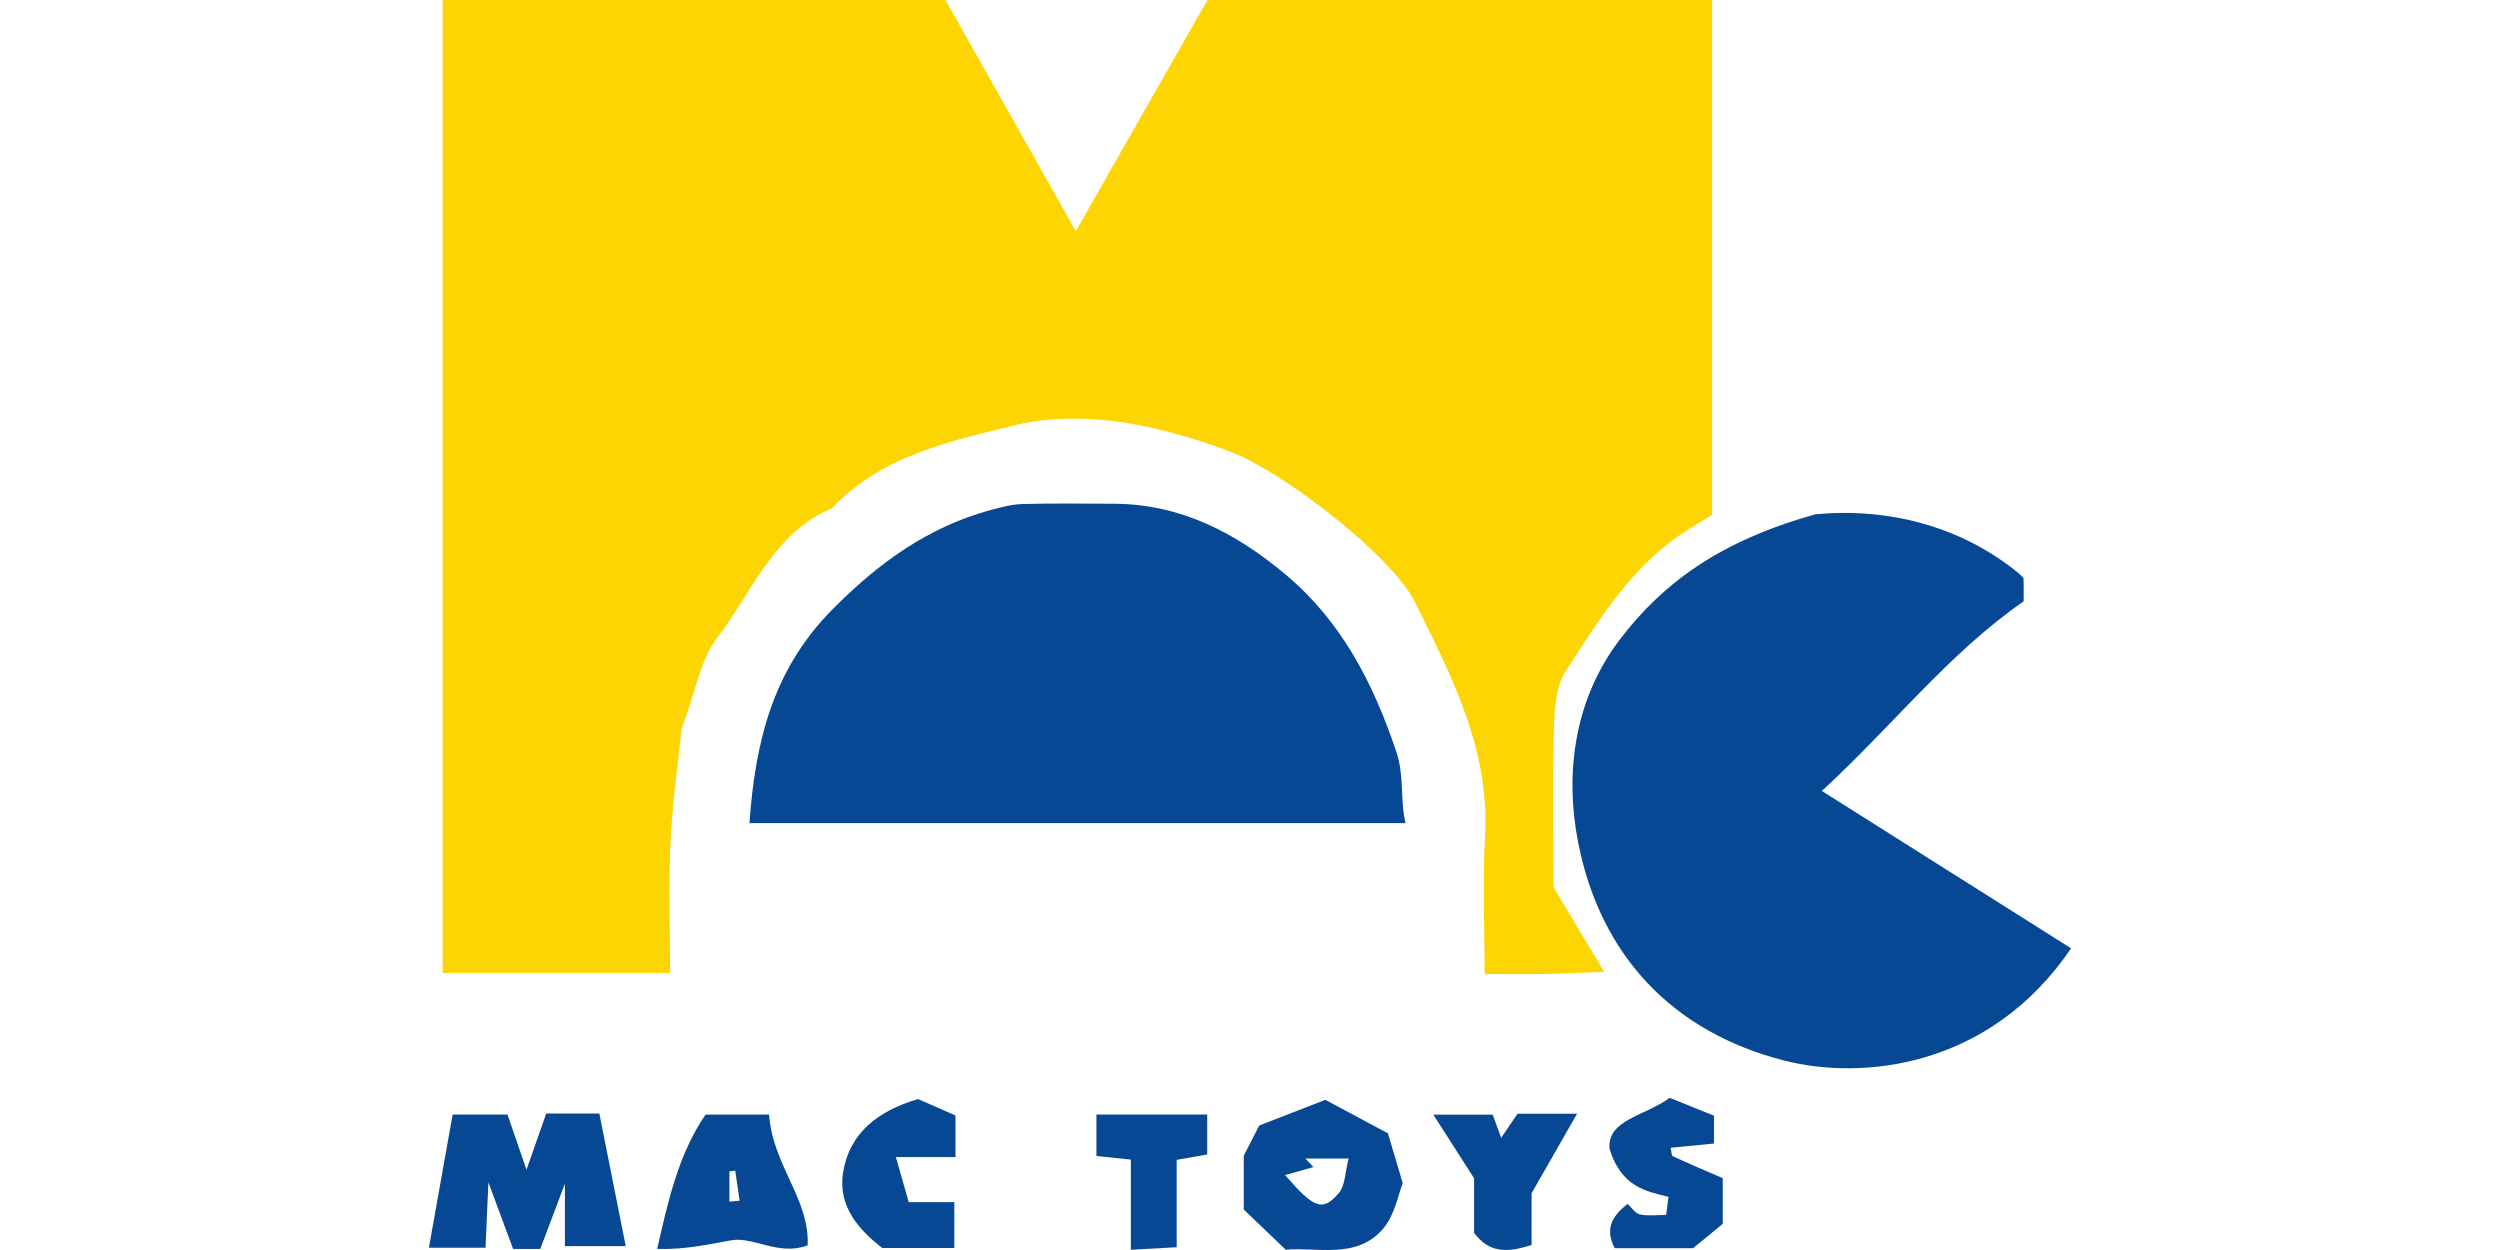 <svg id="Layer_1" data-name="Layer 1" xmlns="http://www.w3.org/2000/svg" viewBox="0 0 2000 1000"><defs><style>.cls-1{fill:#fdd502;}.cls-2{fill:#074895;}</style></defs><title>logo_mactoys</title><path class="cls-1" d="M354.12,0H756.4L860.63,185C897,121.06,931.88,59.84,966,0h403.67V411.8c-9.18,5.94-22,13.06-33.47,21.85-36.05,27.54-59.34,66-83.51,103.07-8,12.3-9.09,30.52-9.54,46.14-1.22,42.68-.42,85.42-.42,126.87l40.62,67.73c-18.13.68-32.67,1.45-47.21,1.71-15.1.28-30.2.07-48.47.07,0-37.58-1.66-74,.36-110.11,3.89-69.65-27-128.87-56.27-187.73-18.44-37-104.79-103.41-146.21-119.52a445.08,445.08,0,0,0-73.29-21.54c-32.34-6.43-68.49-7.92-100.21-.15C759.87,353,705.22,364.63,665.51,406.62c-46.9,19.92-63.75,67.16-91.83,103.65-13.17,17.11-16.76,41.6-28.27,72.27-2.38,23.16-7.25,56.85-8.95,90.69-1.74,34.7-.38,69.56-.38,105.14h-182Z"/><path class="cls-2" d="M1452.12,411.48c47.91-4.79,110.38,4.15,162.94,47.23,1.82,2,3.67,3,3.73,4.18.29,6.08.13,12.18.13,18.15-60.19,41.75-104.68,99.52-161.44,151.72l199.4,125.91c-65.32,96.19-167.62,105.47-229.07,89.88-89.89-22.79-147.4-84.31-165.18-174-11.12-56.08-3.14-115.61,33.73-163.61C1330.78,466.13,1375.78,432.92,1452.12,411.48Z"/><path class="cls-2" d="M599.58,658.5c4.52-64.74,18.59-122.51,65.86-170.45,36.77-37.28,76.72-66.4,127.32-80.1,8.31-2.25,16.91-4.51,25.42-4.73,24.39-.64,48.8-.32,73.21-.21,53.2.24,97.21,23.28,136.76,56.34,44.92,37.53,70.22,86.66,88.81,141.71,6.77,20.06,2.83,37.48,7.48,57.44Z"/><path class="cls-2" d="M451.93,996.91v-50c-8.45,22.43-14.09,37.38-19.71,52.26H410.49c-5.36-14.45-11.13-30-19.77-53.3-1,22.25-1.6,36.68-2.29,52.31H343.12l19-106.54H406c4.72,13.73,9.77,28.39,15.19,44.16l15.8-45h42.49c6.62,33.3,13.58,68.32,21.1,106.11Z"/><path class="cls-2" d="M1028.57,999.78,995,967.61V924.53c4.55-8.85,7.76-15.12,12.39-24.13l52.87-20.55,50.11,26.85,11.83,39.89c-3.59,8.73-6.35,25.75-16,36.74C1084.91,1007.67,1054.11,997.46,1028.57,999.78Zm-.48-59.74c23.16,26.88,30,29.39,42.81,14.62,5.37-6.18,5.17-17.21,8-27.81h-34.54l6.36,6.82Z"/><path class="cls-2" d="M615.26,891.65c2.77,40.43,32.58,67.66,30.87,104.6-23.07,8.85-43.31-7.21-61.16-4-18.61,3.29-36.42,7.48-59.21,6.88,8.92-39.41,17.29-76.2,38.67-107.43Zm-31.72,69.7,8.13-.81q-1.74-12-3.47-24l-4.66.54Z"/><path class="cls-2" d="M1354.46,998.55h-62.67c-8.53-16.06-1.25-26.43,10.31-35.45,3.22,2.92,6.13,7.71,9.84,8.45,6.9,1.38,14.27.4,21,.4.81-6.39,1.17-9.3,1.83-14.45-17.68-4.49-37.47-7.53-47.14-38.37-2.06-23.49,28.27-26.2,48.08-40.88l35.47,14.31v22.26l-34.72,3.43c.7,2.76.63,6.2,1.88,6.78,12.87,6,26,11.49,39.86,17.51v36.52Z"/><path class="cls-2" d="M734.46,879.25l29.93,13.14v33.26h-47.7c4.18,14.67,7.17,25.13,10.29,36.08h36.49v36.65H705.81c-18-13.85-35.63-32.82-31.4-60.07C679.26,907.15,701.48,888.85,734.46,879.25Z"/><path class="cls-2" d="M1261.65,891c-11.63,20.33-22.08,38.58-36.39,63.58V996c-17.78,5.58-33.22,7.57-46-9.74V942.6l-32.62-50.87h47.54c1.68,4.63,3.61,9.92,6.75,18.55L1214,891Z"/><path class="cls-2" d="M904.67,927.68l-27.53-2.89V891.65h88.63v31.89l-24.42,4.35v69.9l-36.68,2Z"/></svg>